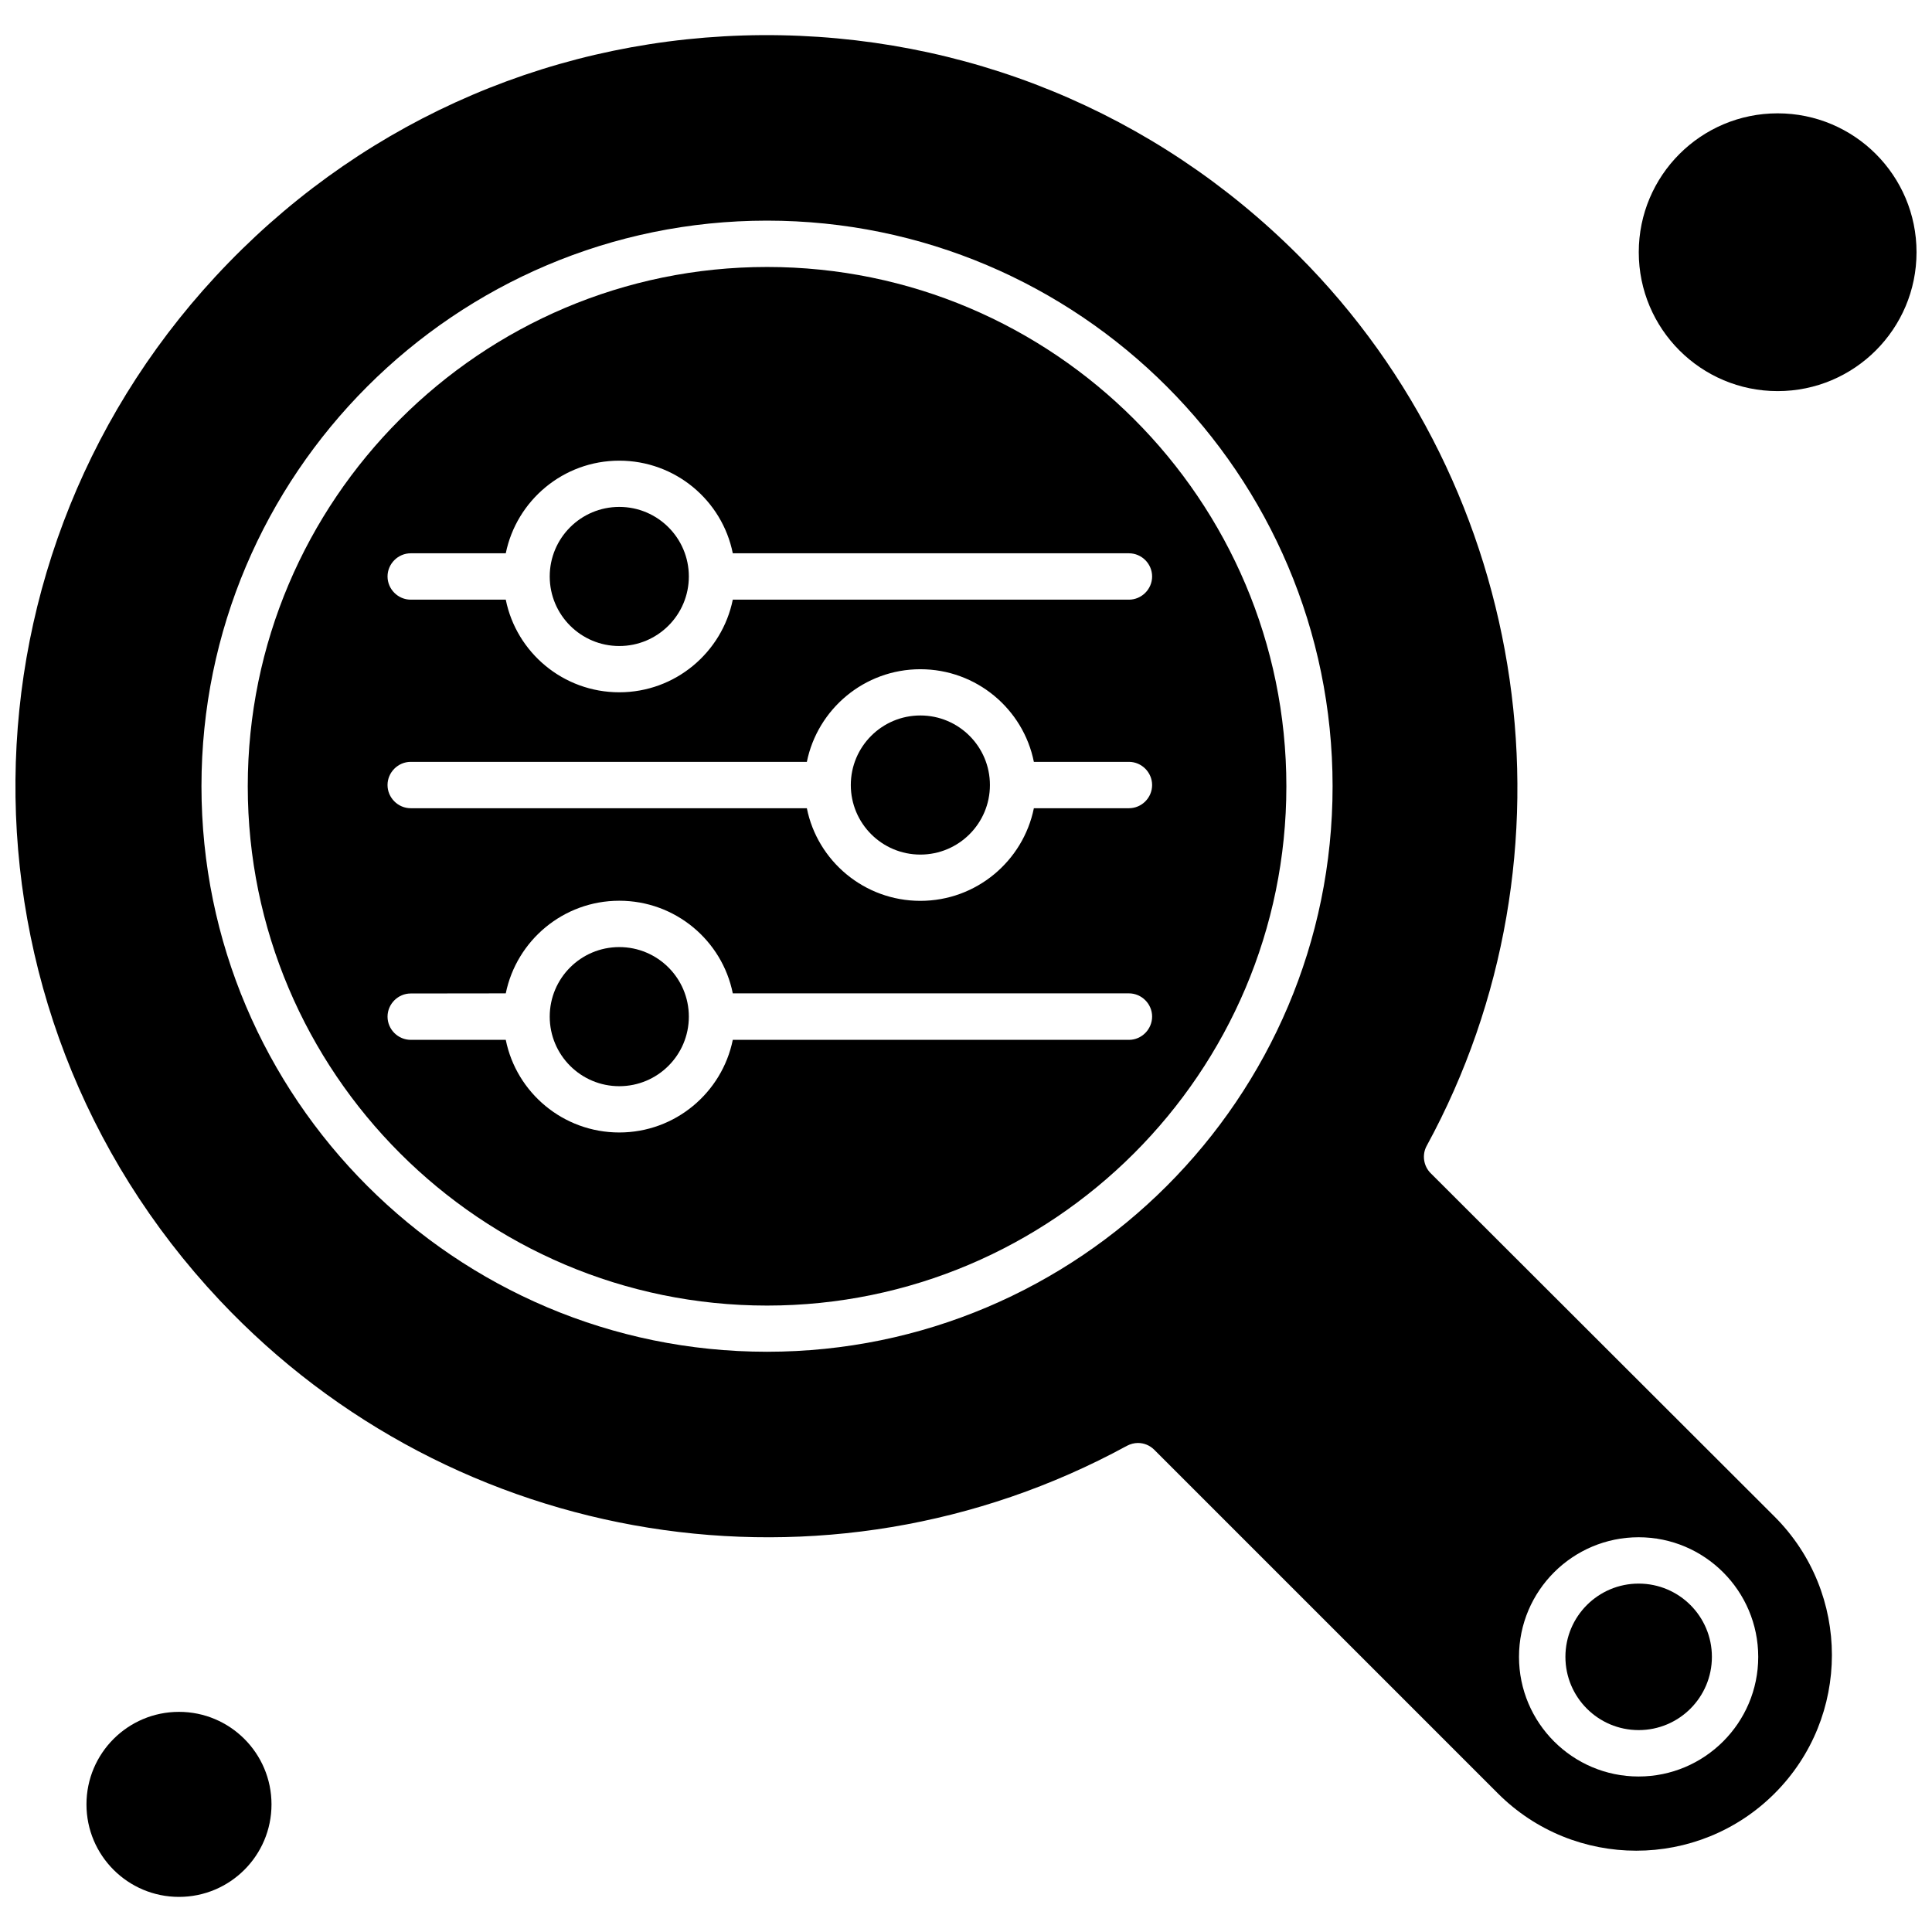 <?xml version="1.0" encoding="UTF-8"?>
<!-- Uploaded to: ICON Repo, www.iconrepo.com, Generator: ICON Repo Mixer Tools -->
<svg width="800px" height="800px" version="1.1" viewBox="144 144 512 512" xmlns="http://www.w3.org/2000/svg">
 <defs>
  <clipPath id="b">
   <path d="m578 174h73.902v74h-73.902z"/>
  </clipPath>
  <clipPath id="a">
   <path d="m148.09 153h481.91v482h-481.91z"/>
  </clipPath>
 </defs>
 <path d="m406.34 352.04c0 10.18-8.254 18.434-18.434 18.434s-18.434-8.254-18.434-18.434c0-10.18 8.254-18.434 18.434-18.434s18.434 8.254 18.434 18.434" fill-rule="evenodd"/>
 <path d="m347.28 214.75c-75.871 0-137.62 61.75-137.62 137.62s61.75 137.62 137.62 137.62 137.62-61.75 137.62-137.62c0-75.902-61.719-137.62-137.62-137.62zm95.898 204.82h-104.98c-2.844 13.969-15.223 24.547-30.082 24.547-14.859 0-27.27-10.547-30.082-24.547h-25.188c-3.363 0-6.144-2.781-6.144-6.144s2.781-6.144 6.144-6.144l25.188-0.031c2.844-13.969 15.223-24.547 30.082-24.547 14.855 0 27.27 10.547 30.082 24.547h104.98c3.363 0 6.144 2.781 6.144 6.144s-2.75 6.176-6.144 6.176zm0-61.383h-25.191c-2.844 13.973-15.223 24.547-30.082 24.547-14.855 0-27.27-10.547-30.082-24.547h-104.98c-3.363 0-6.144-2.781-6.144-6.144 0-3.363 2.781-6.144 6.144-6.144h104.98c2.844-13.973 15.223-24.547 30.082-24.547 14.855 0 27.27 10.547 30.082 24.547h25.191c3.363 0 6.144 2.781 6.144 6.144 0 3.363-2.75 6.144-6.144 6.144zm6.144-61.414c0 3.363-2.781 6.144-6.144 6.144h-104.98c-2.844 13.969-15.223 24.547-30.082 24.547-14.859 0-27.27-10.547-30.082-24.547h-25.188c-3.363 0-6.144-2.781-6.144-6.144s2.781-6.144 6.144-6.144h25.188c2.844-13.969 15.223-24.547 30.082-24.547 14.855 0 27.27 10.547 30.082 24.547h104.98c3.391 0 6.144 2.781 6.144 6.144z" fill-rule="evenodd"/>
 <path d="m597.67 583.08c0 10.723-8.688 19.414-19.41 19.414-10.719 0-19.41-8.691-19.41-19.414 0-10.719 8.691-19.41 19.41-19.41 10.723 0 19.41 8.691 19.41 19.41" fill-rule="evenodd"/>
 <path d="m326.55 413.42c0 10.18-8.254 18.434-18.434 18.434-10.184 0-18.434-8.254-18.434-18.434s8.25-18.434 18.434-18.434c10.18 0 18.434 8.254 18.434 18.434" fill-rule="evenodd"/>
 <path d="m215.95 622.18c0 13.539-10.977 24.516-24.516 24.516-13.543 0-24.52-10.977-24.52-24.516 0-13.543 10.977-24.52 24.52-24.52 13.539 0 24.516 10.977 24.516 24.52" fill-rule="evenodd"/>
 <path d="m326.55 296.77c0 10.18-8.254 18.434-18.434 18.434-10.184 0-18.434-8.254-18.434-18.434 0-10.18 8.25-18.434 18.434-18.434 10.18 0 18.434 8.254 18.434 18.434" fill-rule="evenodd"/>
 <g clip-path="url(#b)">
  <path d="m651.9 210.84c0 20.328-16.477 36.809-36.805 36.809s-36.805-16.48-36.805-36.809c0-20.324 16.477-36.805 36.805-36.805s36.805 16.48 36.805 36.805" fill-rule="evenodd"/>
 </g>
 <g clip-path="url(#a)">
  <path d="m523.14 454.91c-1.895-1.895-2.356-4.891-1.039-7.277 41.941-76.914 27.973-173.97-34.055-236-37.969-37.969-88.469-58.633-142.15-58.324-53.68 0.367-103.91 21.828-141.32 60.312-74.375 76.484-75.445 197.27-2.356 274.97 62.117 66.031 160.98 81.863 240.4 38.578 0.918-0.488 1.957-0.766 2.934-0.766 1.59 0 3.148 0.609 4.34 1.805l91.066 91.066c20.238 20.238 53.098 20.238 73.336 0 20.238-20.238 20.238-53.098 0-73.336l-91.156-91.035zm-175.87 47.32c-82.629 0-149.88-67.223-149.88-149.88 0-82.629 67.223-149.88 149.88-149.88 82.629 0 149.88 67.223 149.88 149.88 0.031 82.66-67.254 149.88-149.88 149.88zm230.98 112.56c-17.516 0-31.699-14.246-31.699-31.703 0-17.516 14.246-31.699 31.699-31.699 17.516 0 31.699 14.246 31.699 31.699 0 17.516-14.246 31.703-31.699 31.703z" fill-rule="evenodd"/>
 </g>
</svg>